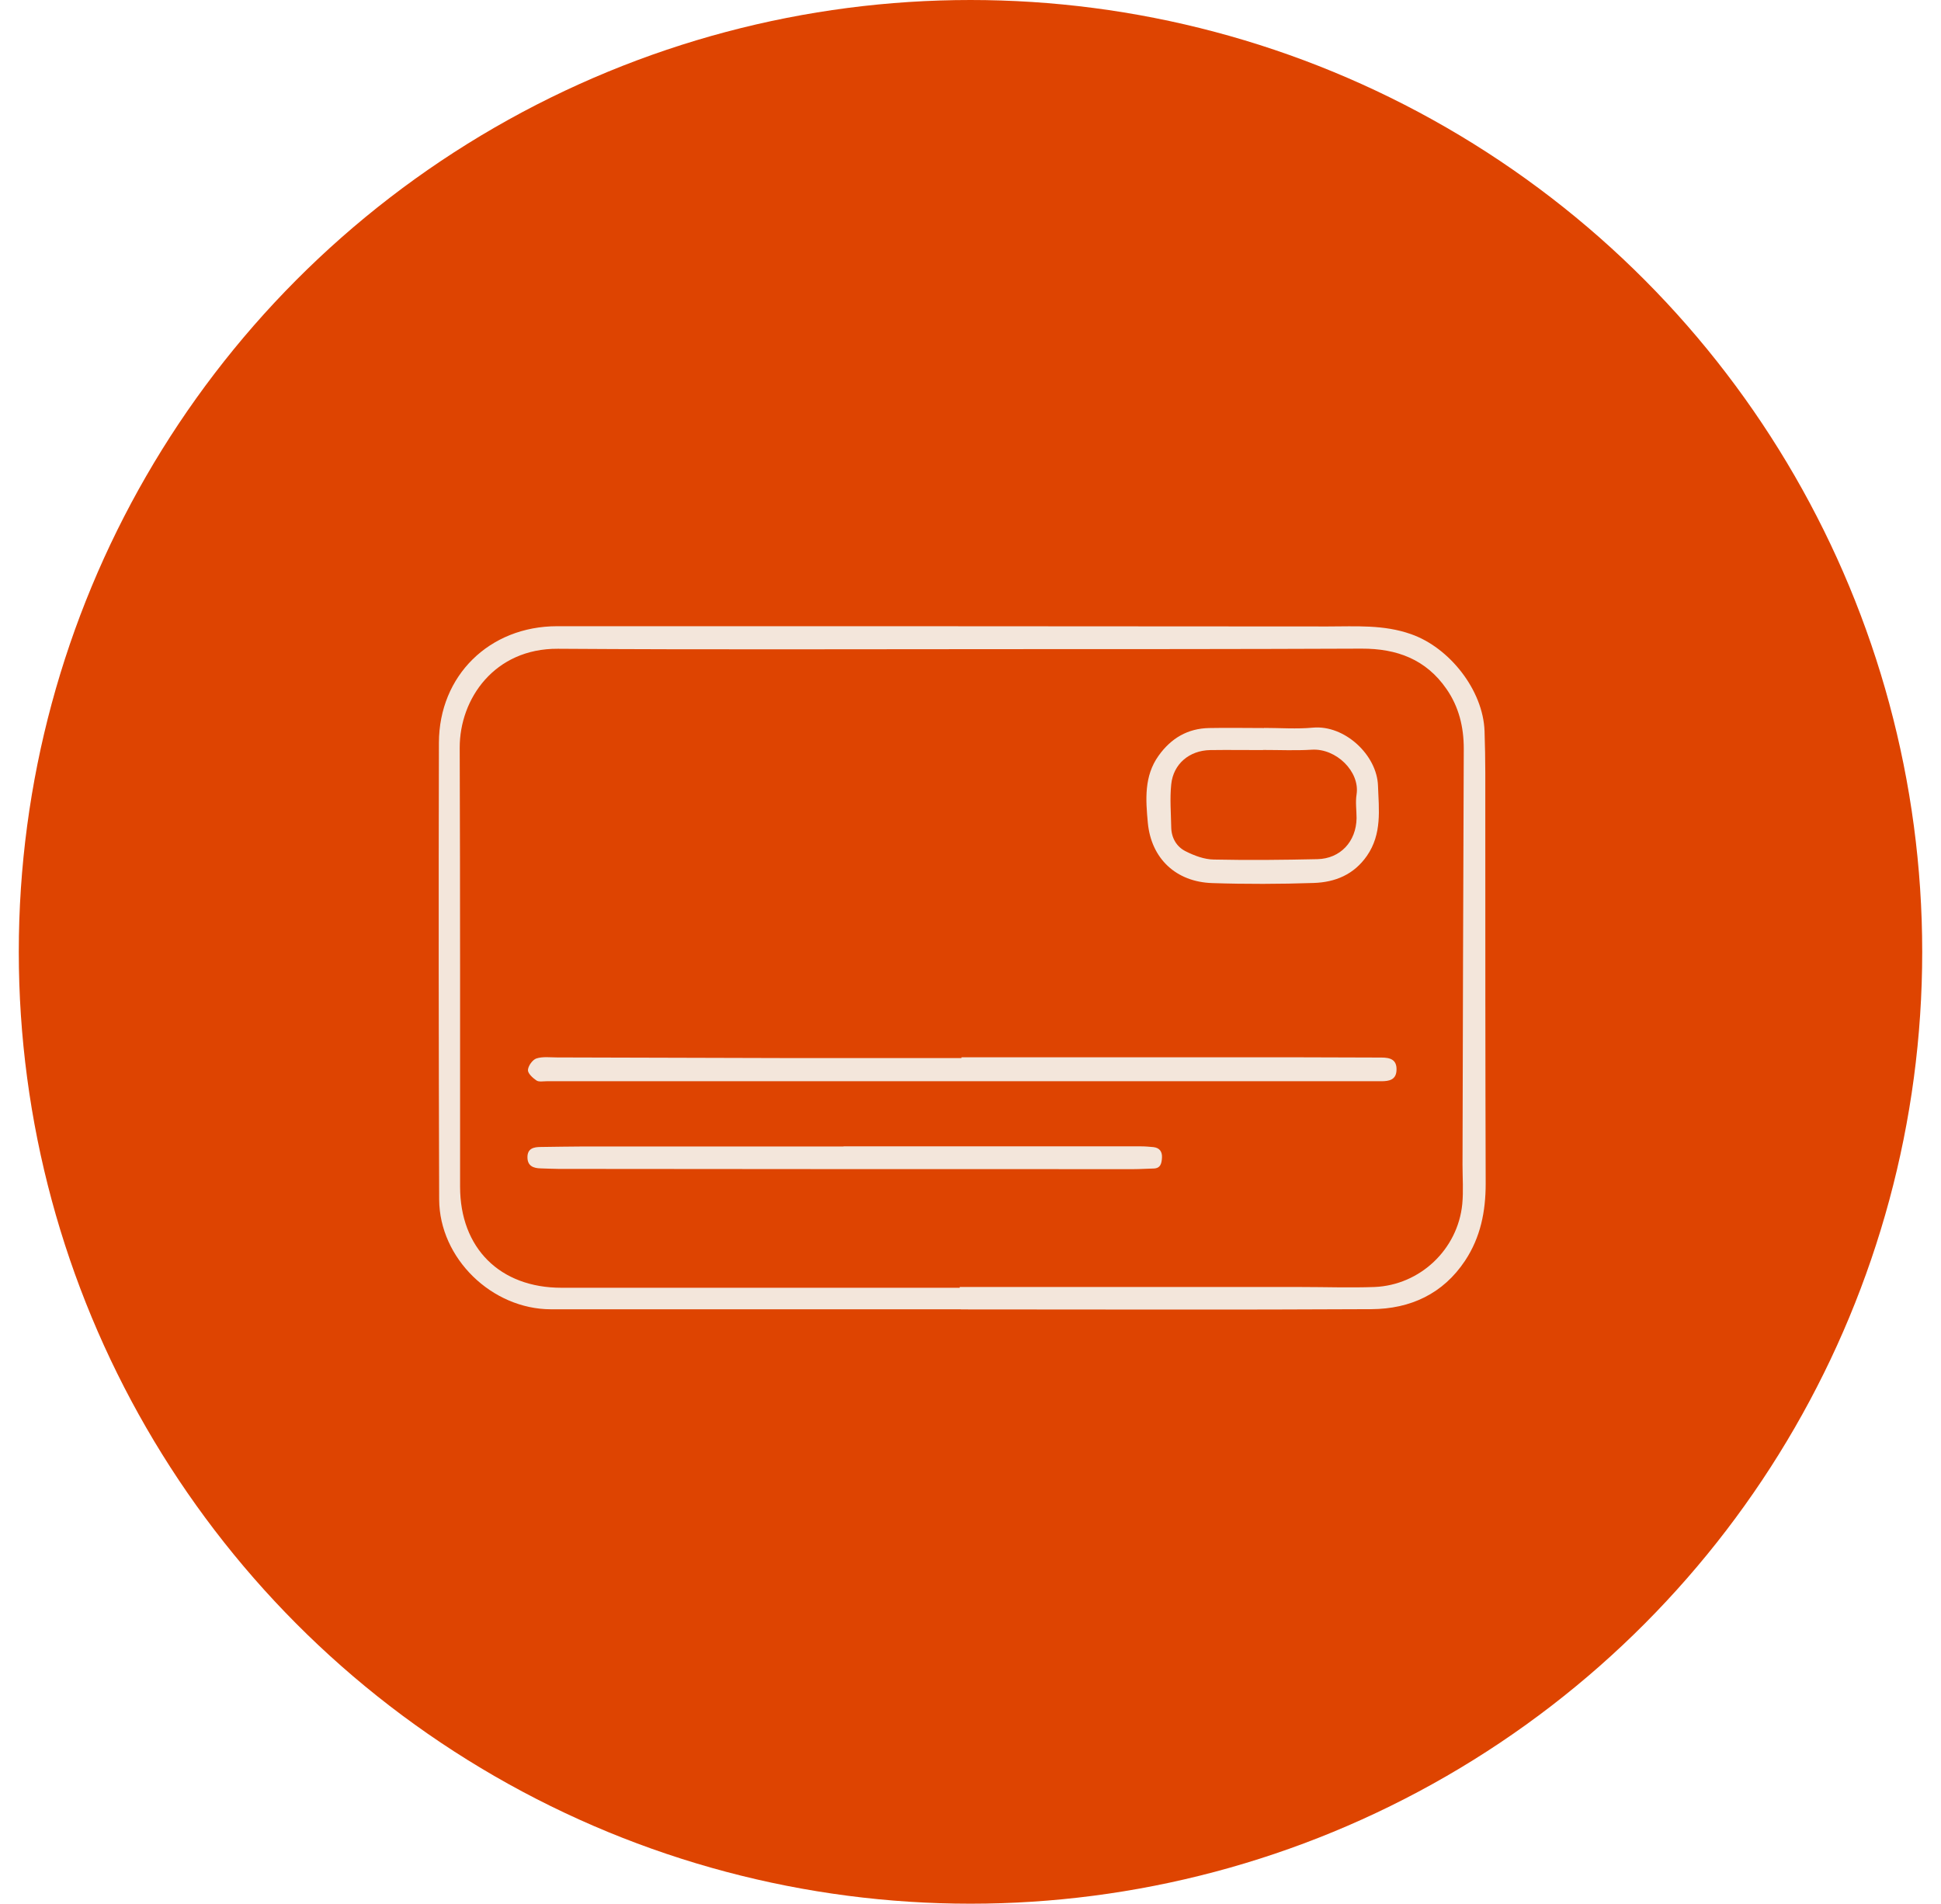 <?xml version="1.0" encoding="UTF-8"?>
<svg xmlns="http://www.w3.org/2000/svg" id="Export_page_accueil" viewBox="0 0 155 152">
  <defs>
    <style>.cls-1{fill:#de4401;}.cls-2{fill:#f3e6db;}</style>
  </defs>
  <circle class="cls-1" cx="77.5" cy="76" r="76"></circle>
  <path class="cls-2" d="m76.73,104.54c-10.91,0-21.81,0-32.72,0-4.72,0-8.92-4.06-8.94-8.77-.04-12.15-.05-24.31-.02-36.46.01-5.37,4.04-9.31,9.44-9.31,20.51,0,41.03,0,61.54.02,2.23,0,4.46-.16,6.64.61,3.08,1.07,5.77,4.48,5.88,7.75.08,2.23.06,4.47.06,6.71,0,9.81,0,19.61.03,29.42,0,2.22-.41,4.28-1.64,6.14-1.76,2.66-4.38,3.86-7.47,3.88-10.93.06-21.87.02-32.8.02Zm-.09-1.73s0-.04,0-.05c9.08,0,18.16,0,27.24,0,1.96,0,3.92.07,5.88,0,3.64-.15,6.65-3,7.01-6.62.1-1.04.02-2.09.02-3.14.03-11.07.05-22.15.1-33.22,0-1.74-.39-3.34-1.38-4.77-1.64-2.37-3.97-3.23-6.78-3.22-9.58.04-19.16.04-28.74.04-11.81,0-23.63.05-35.44-.03-5.06-.03-7.85,3.99-7.84,7.91.04,11.68.03,23.36.03,35.04,0,4.9,3.18,8.07,8.09,8.07,10.6,0,21.2,0,31.8,0Z"></path>
  <path class="cls-2" d="m76.78,84.42c8.97,0,17.94,0,26.92,0,2.21,0,4.41.02,6.62.02.69,0,1.23.16,1.2.99-.02.8-.6.9-1.22.9-8.36,0-16.73,0-25.09,0-6.27,0-12.53,0-18.8,0-7.59,0-15.17,0-22.76,0-.28,0-.62.07-.81-.06-.3-.2-.7-.57-.68-.84.02-.33.37-.82.68-.92.5-.16,1.09-.08,1.64-.08,6.05.01,12.09.04,18.14.05,4.72,0,9.44,0,14.16,0v-.06Z"></path>
  <path class="cls-2" d="m100.94,58.12c1.3,0,2.6.1,3.89-.02,2.55-.24,5.13,2.19,5.21,4.63.07,1.91.33,3.85-.88,5.6-1.05,1.51-2.54,2.11-4.24,2.17-2.7.09-5.41.1-8.11.01-2.89-.09-4.88-1.95-5.15-4.82-.17-1.83-.31-3.72.86-5.35.99-1.39,2.32-2.18,4.04-2.21,1.46-.03,2.92,0,4.39,0h0Zm-.08,1.76s0,0,0,.01c-1.41,0-2.81-.02-4.22,0-1.66.03-2.94,1.1-3.11,2.73-.12,1.14-.02,2.31,0,3.46.02.84.44,1.54,1.15,1.89.69.35,1.49.65,2.25.66,2.76.06,5.52.03,8.27-.03,1.84-.04,3.1-1.41,3.13-3.27,0-.63-.1-1.28,0-1.9.28-1.82-1.63-3.69-3.57-3.57-1.29.08-2.59.02-3.89.02Z"></path>
  <path class="cls-2" d="m67.36,91.53c7.92,0,15.84,0,23.76,0,.33,0,.66.03.99.06.5.06.71.37.68.86-.03.44-.11.84-.68.85-.52.01-1.05.05-1.57.05-15.31,0-30.63,0-45.94-.02-.47,0-.94-.03-1.41-.04-.59-.01-1.06-.19-1.07-.87-.01-.72.49-.84,1.07-.84,1.13-.01,2.26-.04,3.39-.04,6.93,0,13.85,0,20.78,0h0Z"></path>
</svg>
